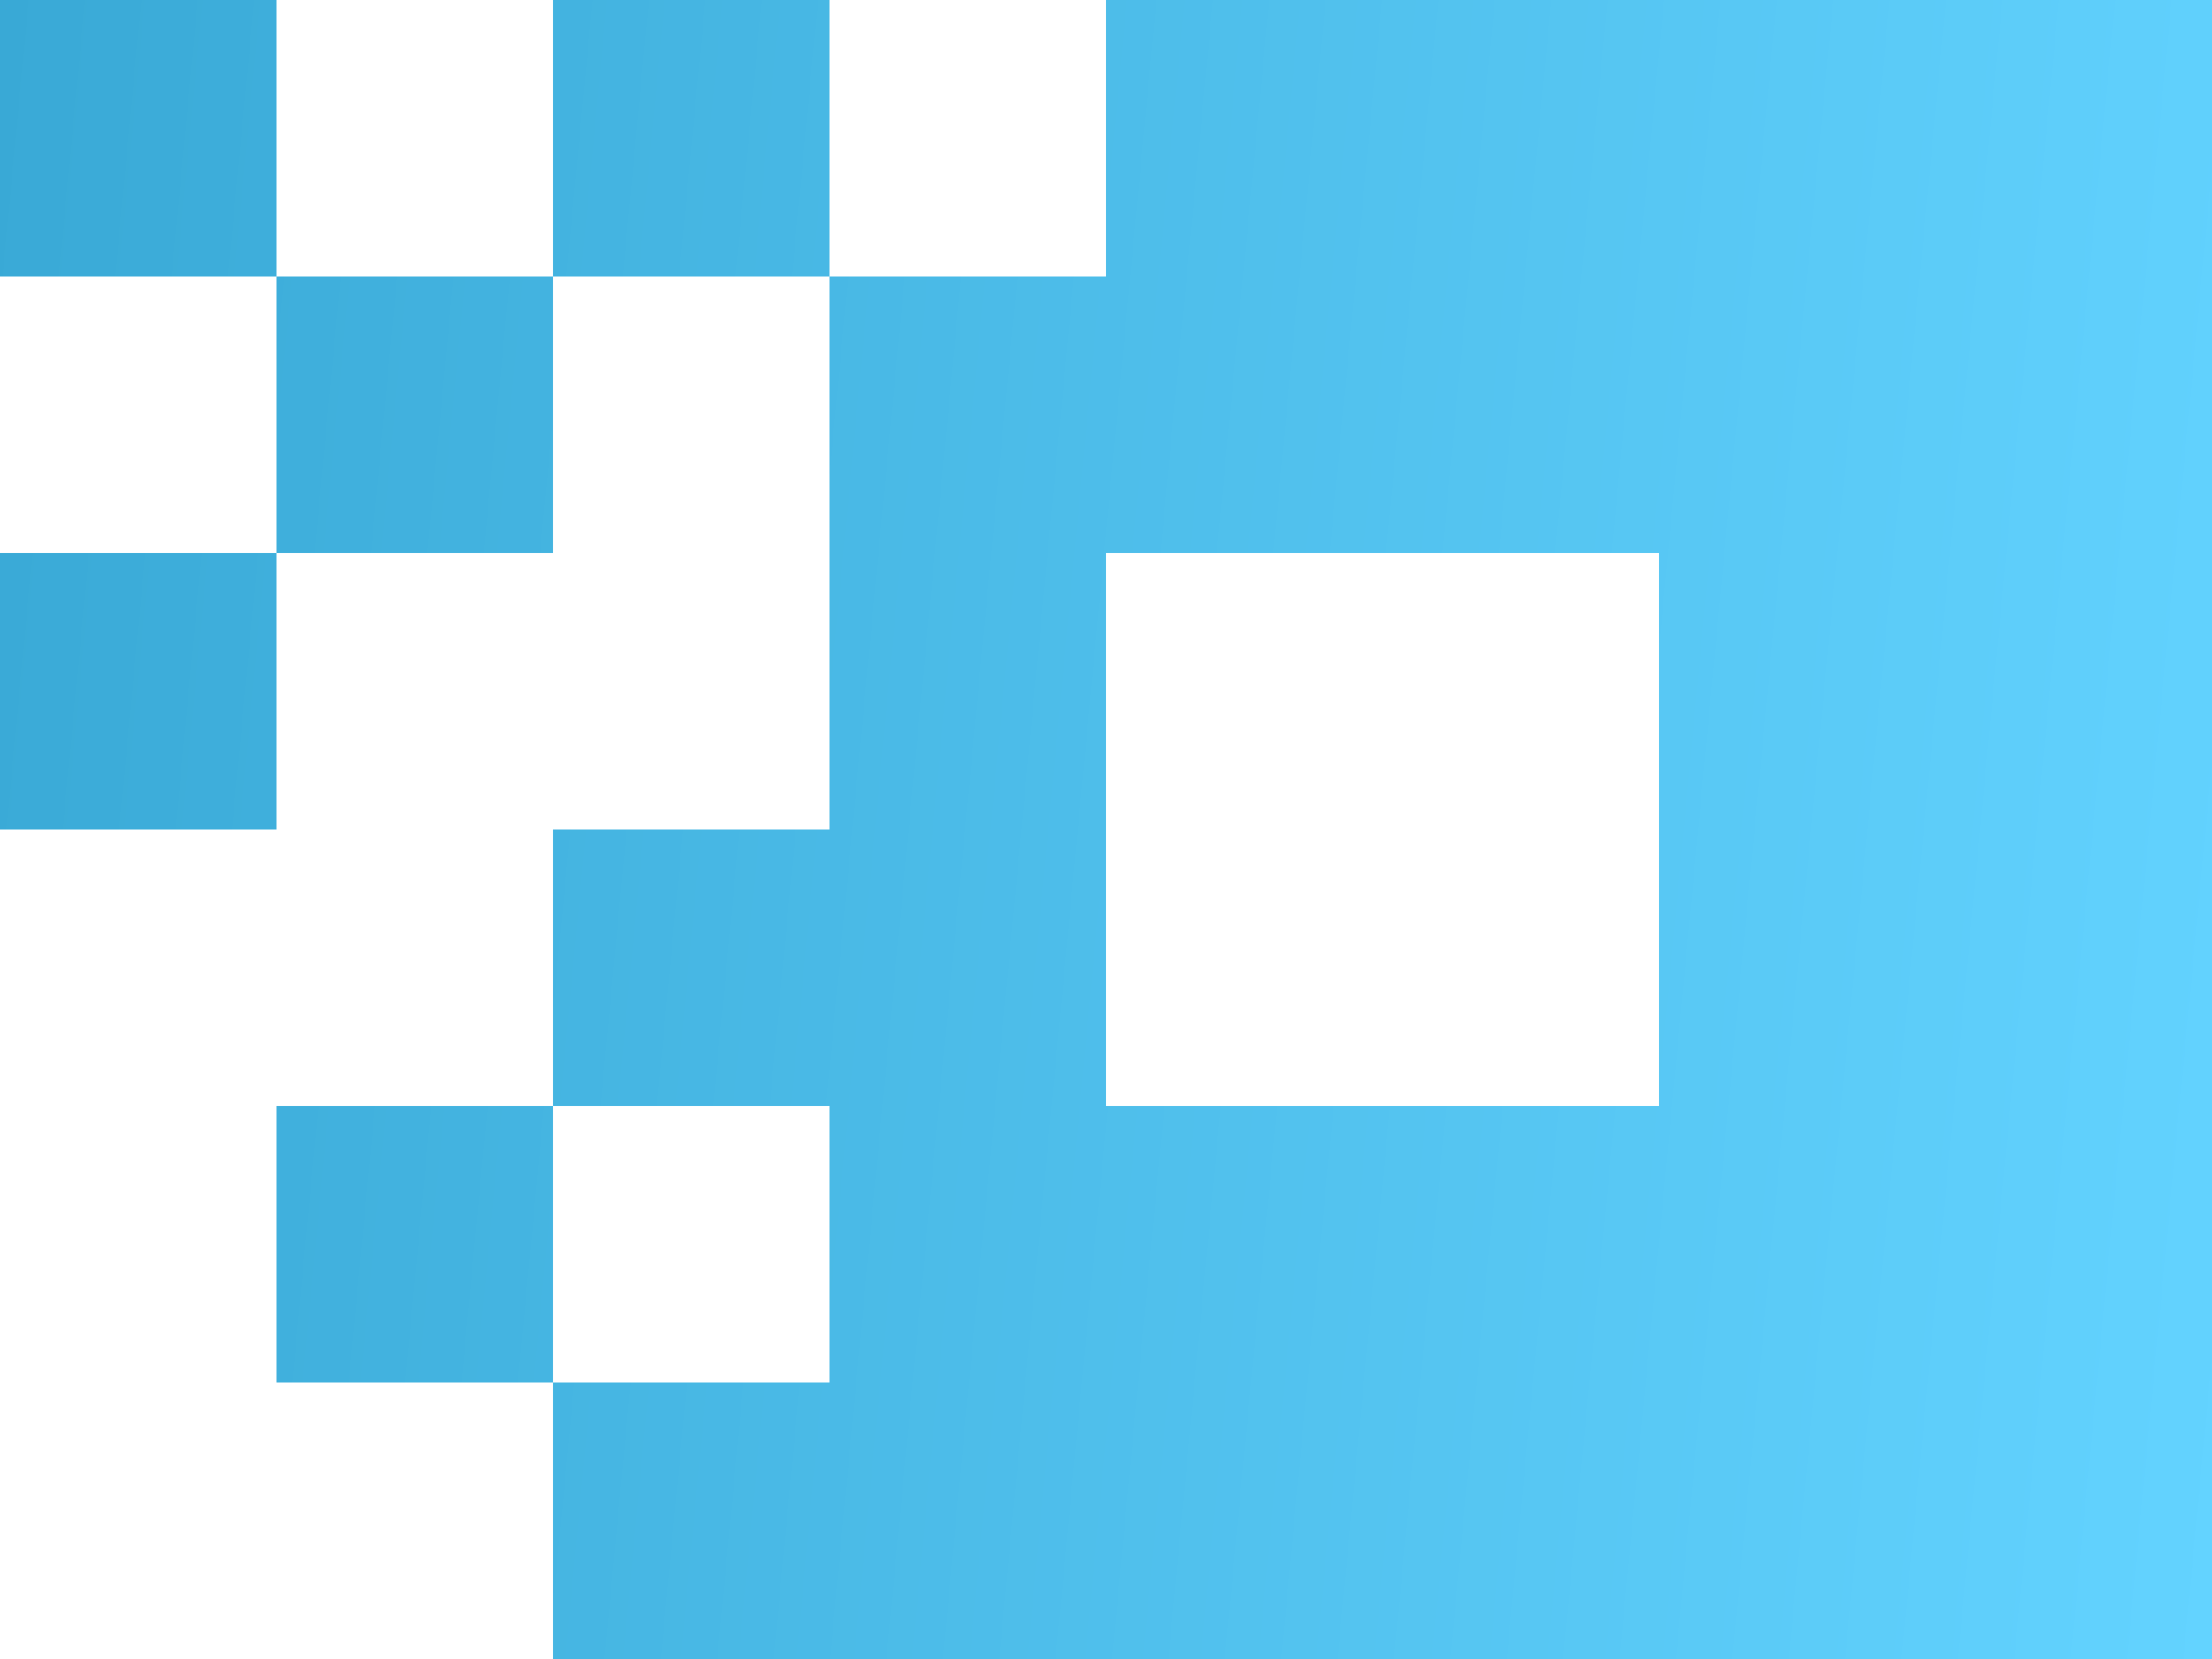 <svg width="36" height="27" viewBox="0 0 36 27" fill="none" xmlns="http://www.w3.org/2000/svg">
<path fill-rule="evenodd" clip-rule="evenodd" d="M4.5 0H0V4.5H4.5V9H0V13.5H4.5V9H9V4.5H13.5V13.5H9V18H4.5V22.5H9V27H36V0H18V4.5H13.5V0H9V4.5H4.5V0ZM9 22.5H13.5V18H9V22.5ZM27 9H18V18H27V9Z" fill="url(#paint0_linear_6973_43138)"/>
<defs>
<linearGradient id="paint0_linear_6973_43138" x1="0" y1="0" x2="38.216" y2="3.623" gradientUnits="userSpaceOnUse">
<stop stop-color="#39A9D6"/>
<stop offset="1" stop-color="#63D3FF"/>
</linearGradient>
</defs>
</svg>
